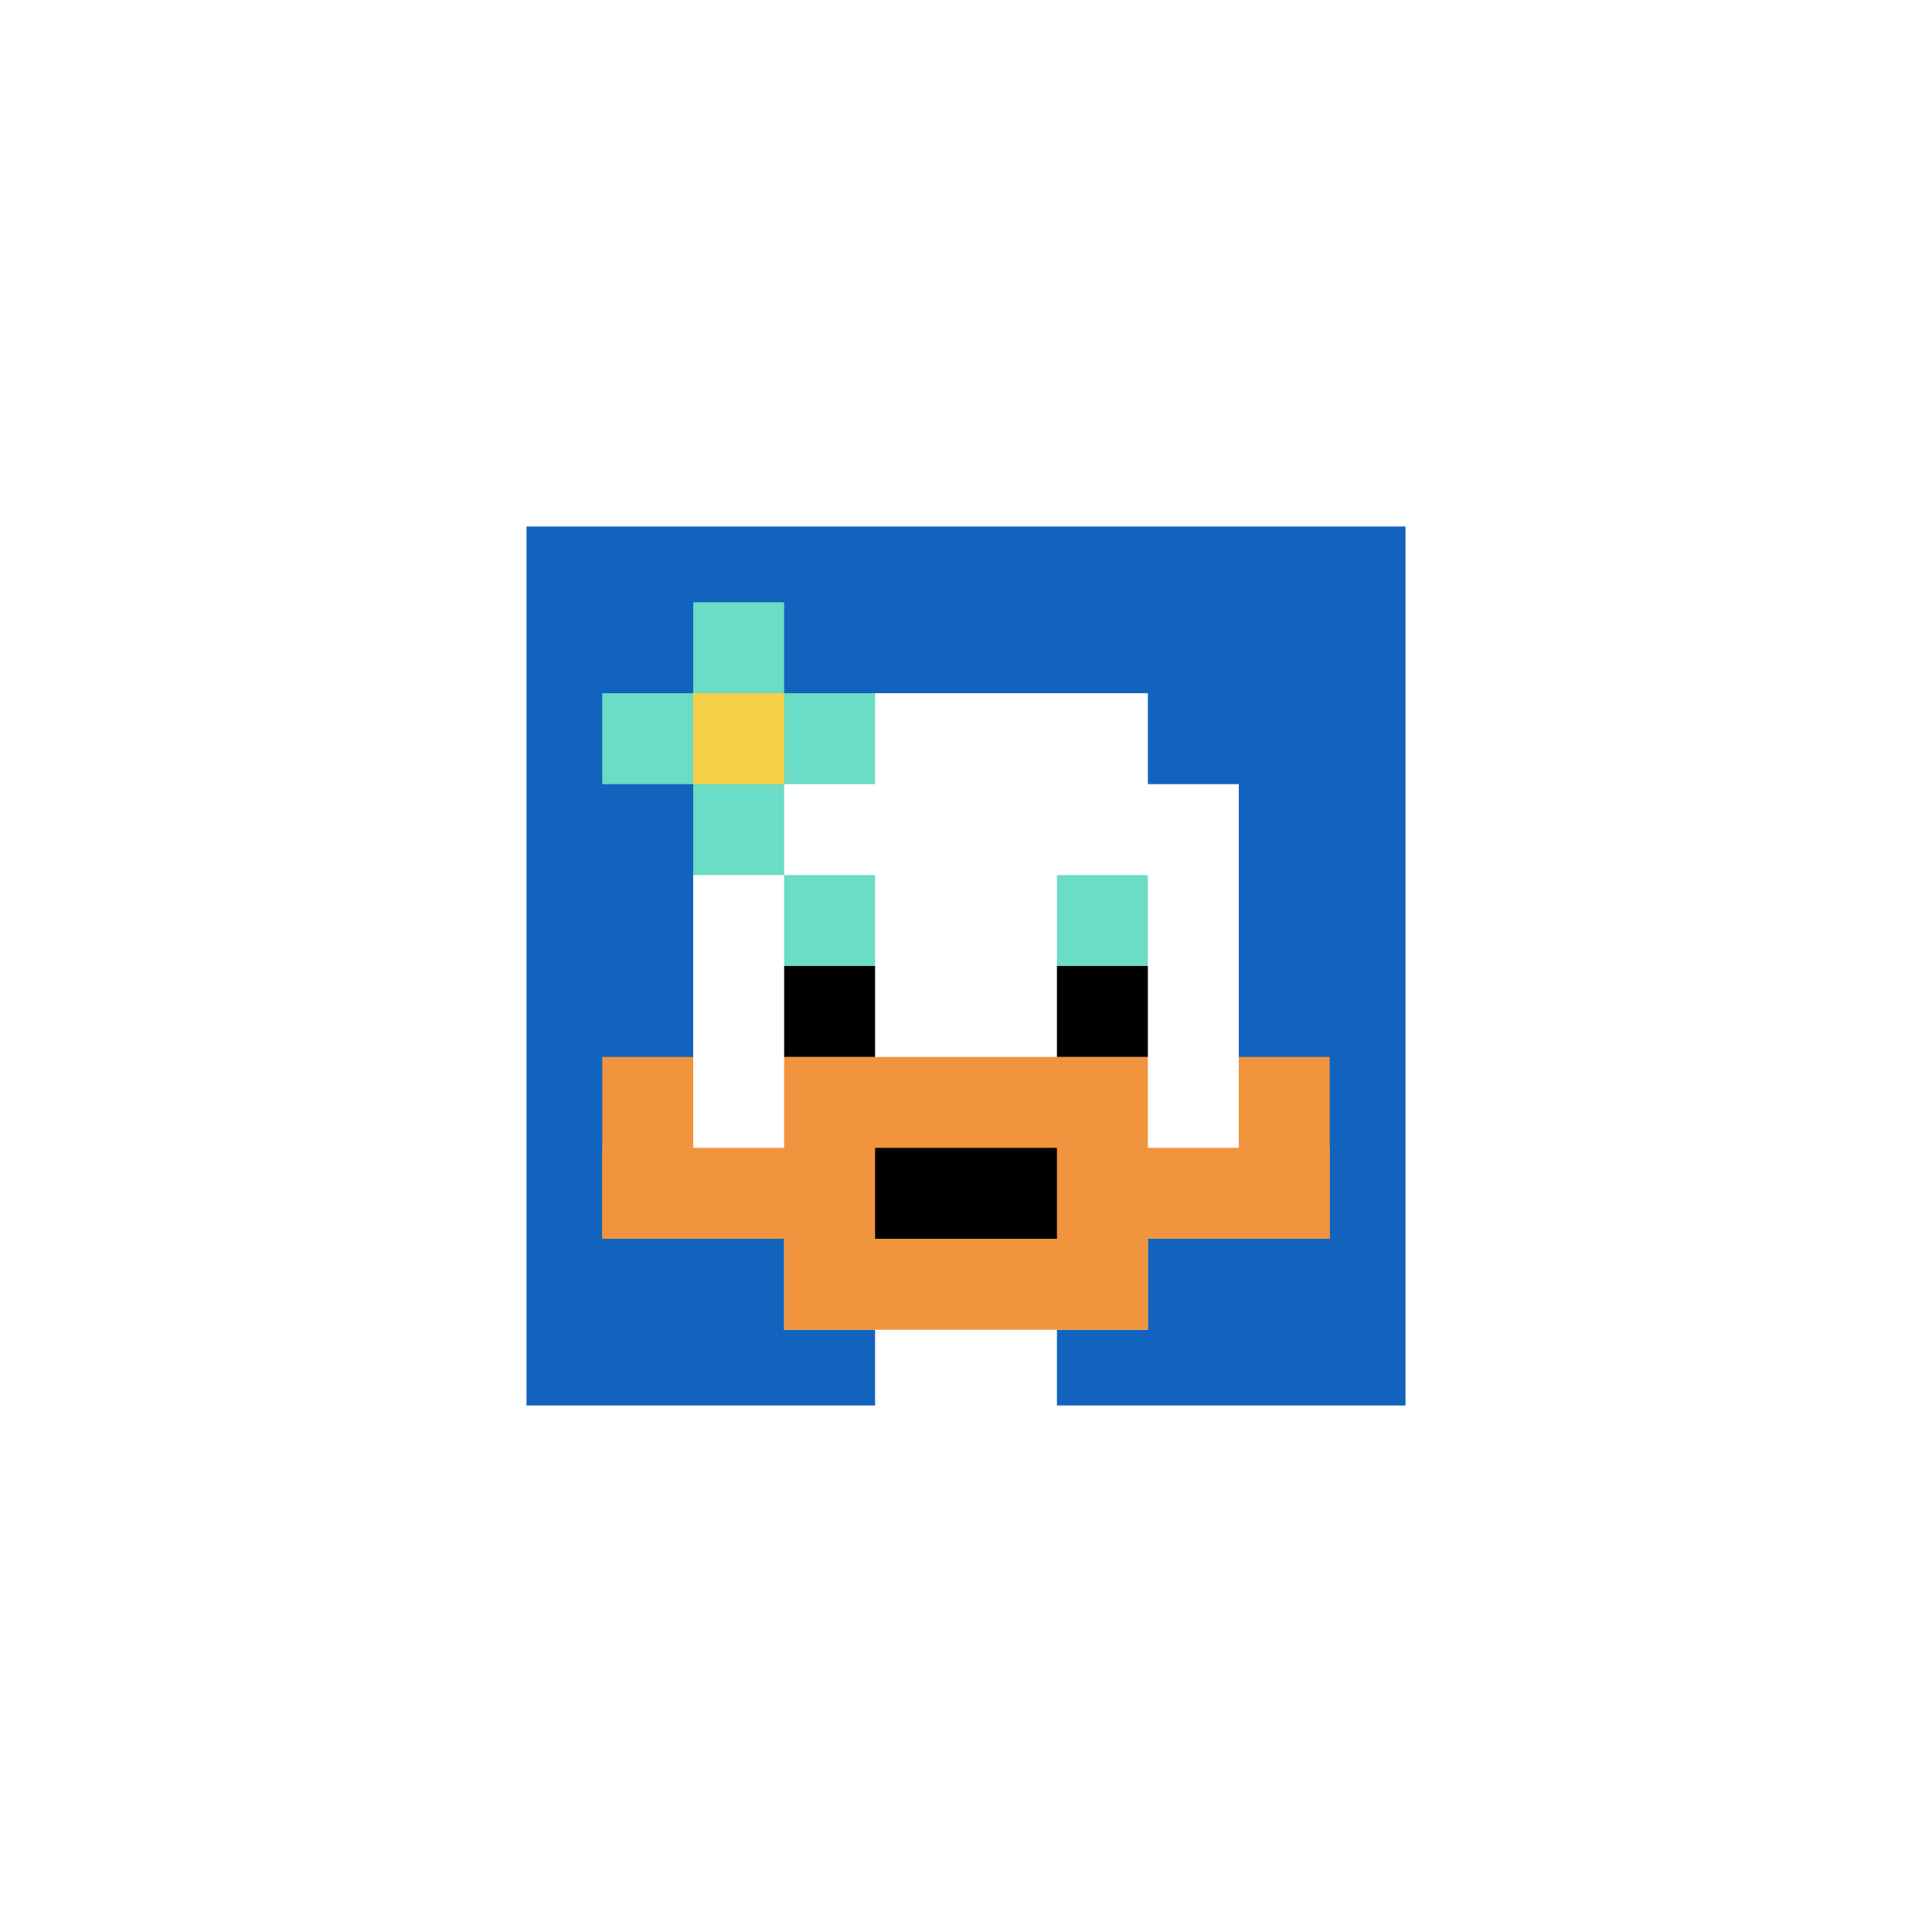<svg xmlns="http://www.w3.org/2000/svg" version="1.1" width="835" height="835"><title>'goose-pfp-399666' by Dmitri Cherniak</title><desc>seed=399666
backgroundColor=#ffffff
padding=38
innerPadding=221
timeout=1300
dimension=1
border=true
Save=function(){return n.handleSave()}
frame=347

Rendered at Sun Sep 15 2024 21:11:43 GMT+0800 (中国标准时间)
Generated in 1ms
</desc><defs></defs><rect width="100%" height="100%" fill="#ffffff"></rect><g><g id="0-0"><rect x="221" y="221" height="393" width="393" fill="#1263BD"></rect><g><rect id="221-221-3-2-4-7" x="338.9" y="299.6" width="157.2" height="275.1" fill="#ffffff"></rect><rect id="221-221-2-3-6-5" x="299.6" y="338.9" width="235.8" height="196.5" fill="#ffffff"></rect><rect id="221-221-4-8-2-2" x="378.2" y="535.4" width="78.6" height="78.6" fill="#ffffff"></rect><rect id="221-221-1-7-8-1" x="260.3" y="496.1" width="314.4" height="39.3" fill="#F0943E"></rect><rect id="221-221-3-6-4-3" x="338.9" y="456.8" width="157.2" height="117.9" fill="#F0943E"></rect><rect id="221-221-4-7-2-1" x="378.2" y="496.1" width="78.6" height="39.3" fill="#000000"></rect><rect id="221-221-1-6-1-2" x="260.3" y="456.8" width="39.3" height="78.6" fill="#F0943E"></rect><rect id="221-221-8-6-1-2" x="535.4" y="456.8" width="39.3" height="78.6" fill="#F0943E"></rect><rect id="221-221-3-4-1-1" x="338.9" y="378.2" width="39.3" height="39.3" fill="#6BDCC5"></rect><rect id="221-221-6-4-1-1" x="456.8" y="378.2" width="39.3" height="39.3" fill="#6BDCC5"></rect><rect id="221-221-3-5-1-1" x="338.9" y="417.5" width="39.3" height="39.3" fill="#000000"></rect><rect id="221-221-6-5-1-1" x="456.8" y="417.5" width="39.3" height="39.3" fill="#000000"></rect><rect id="221-221-1-2-3-1" x="260.3" y="299.6" width="117.9" height="39.3" fill="#6BDCC5"></rect><rect id="221-221-2-1-1-3" x="299.6" y="260.3" width="39.3" height="117.9" fill="#6BDCC5"></rect><rect id="221-221-2-2-1-1" x="299.6" y="299.6" width="39.3" height="39.3" fill="#F7CF46"></rect></g><rect x="221" y="221" stroke="white" stroke-width="13.1" height="393" width="393" fill="none"></rect></g></g></svg>